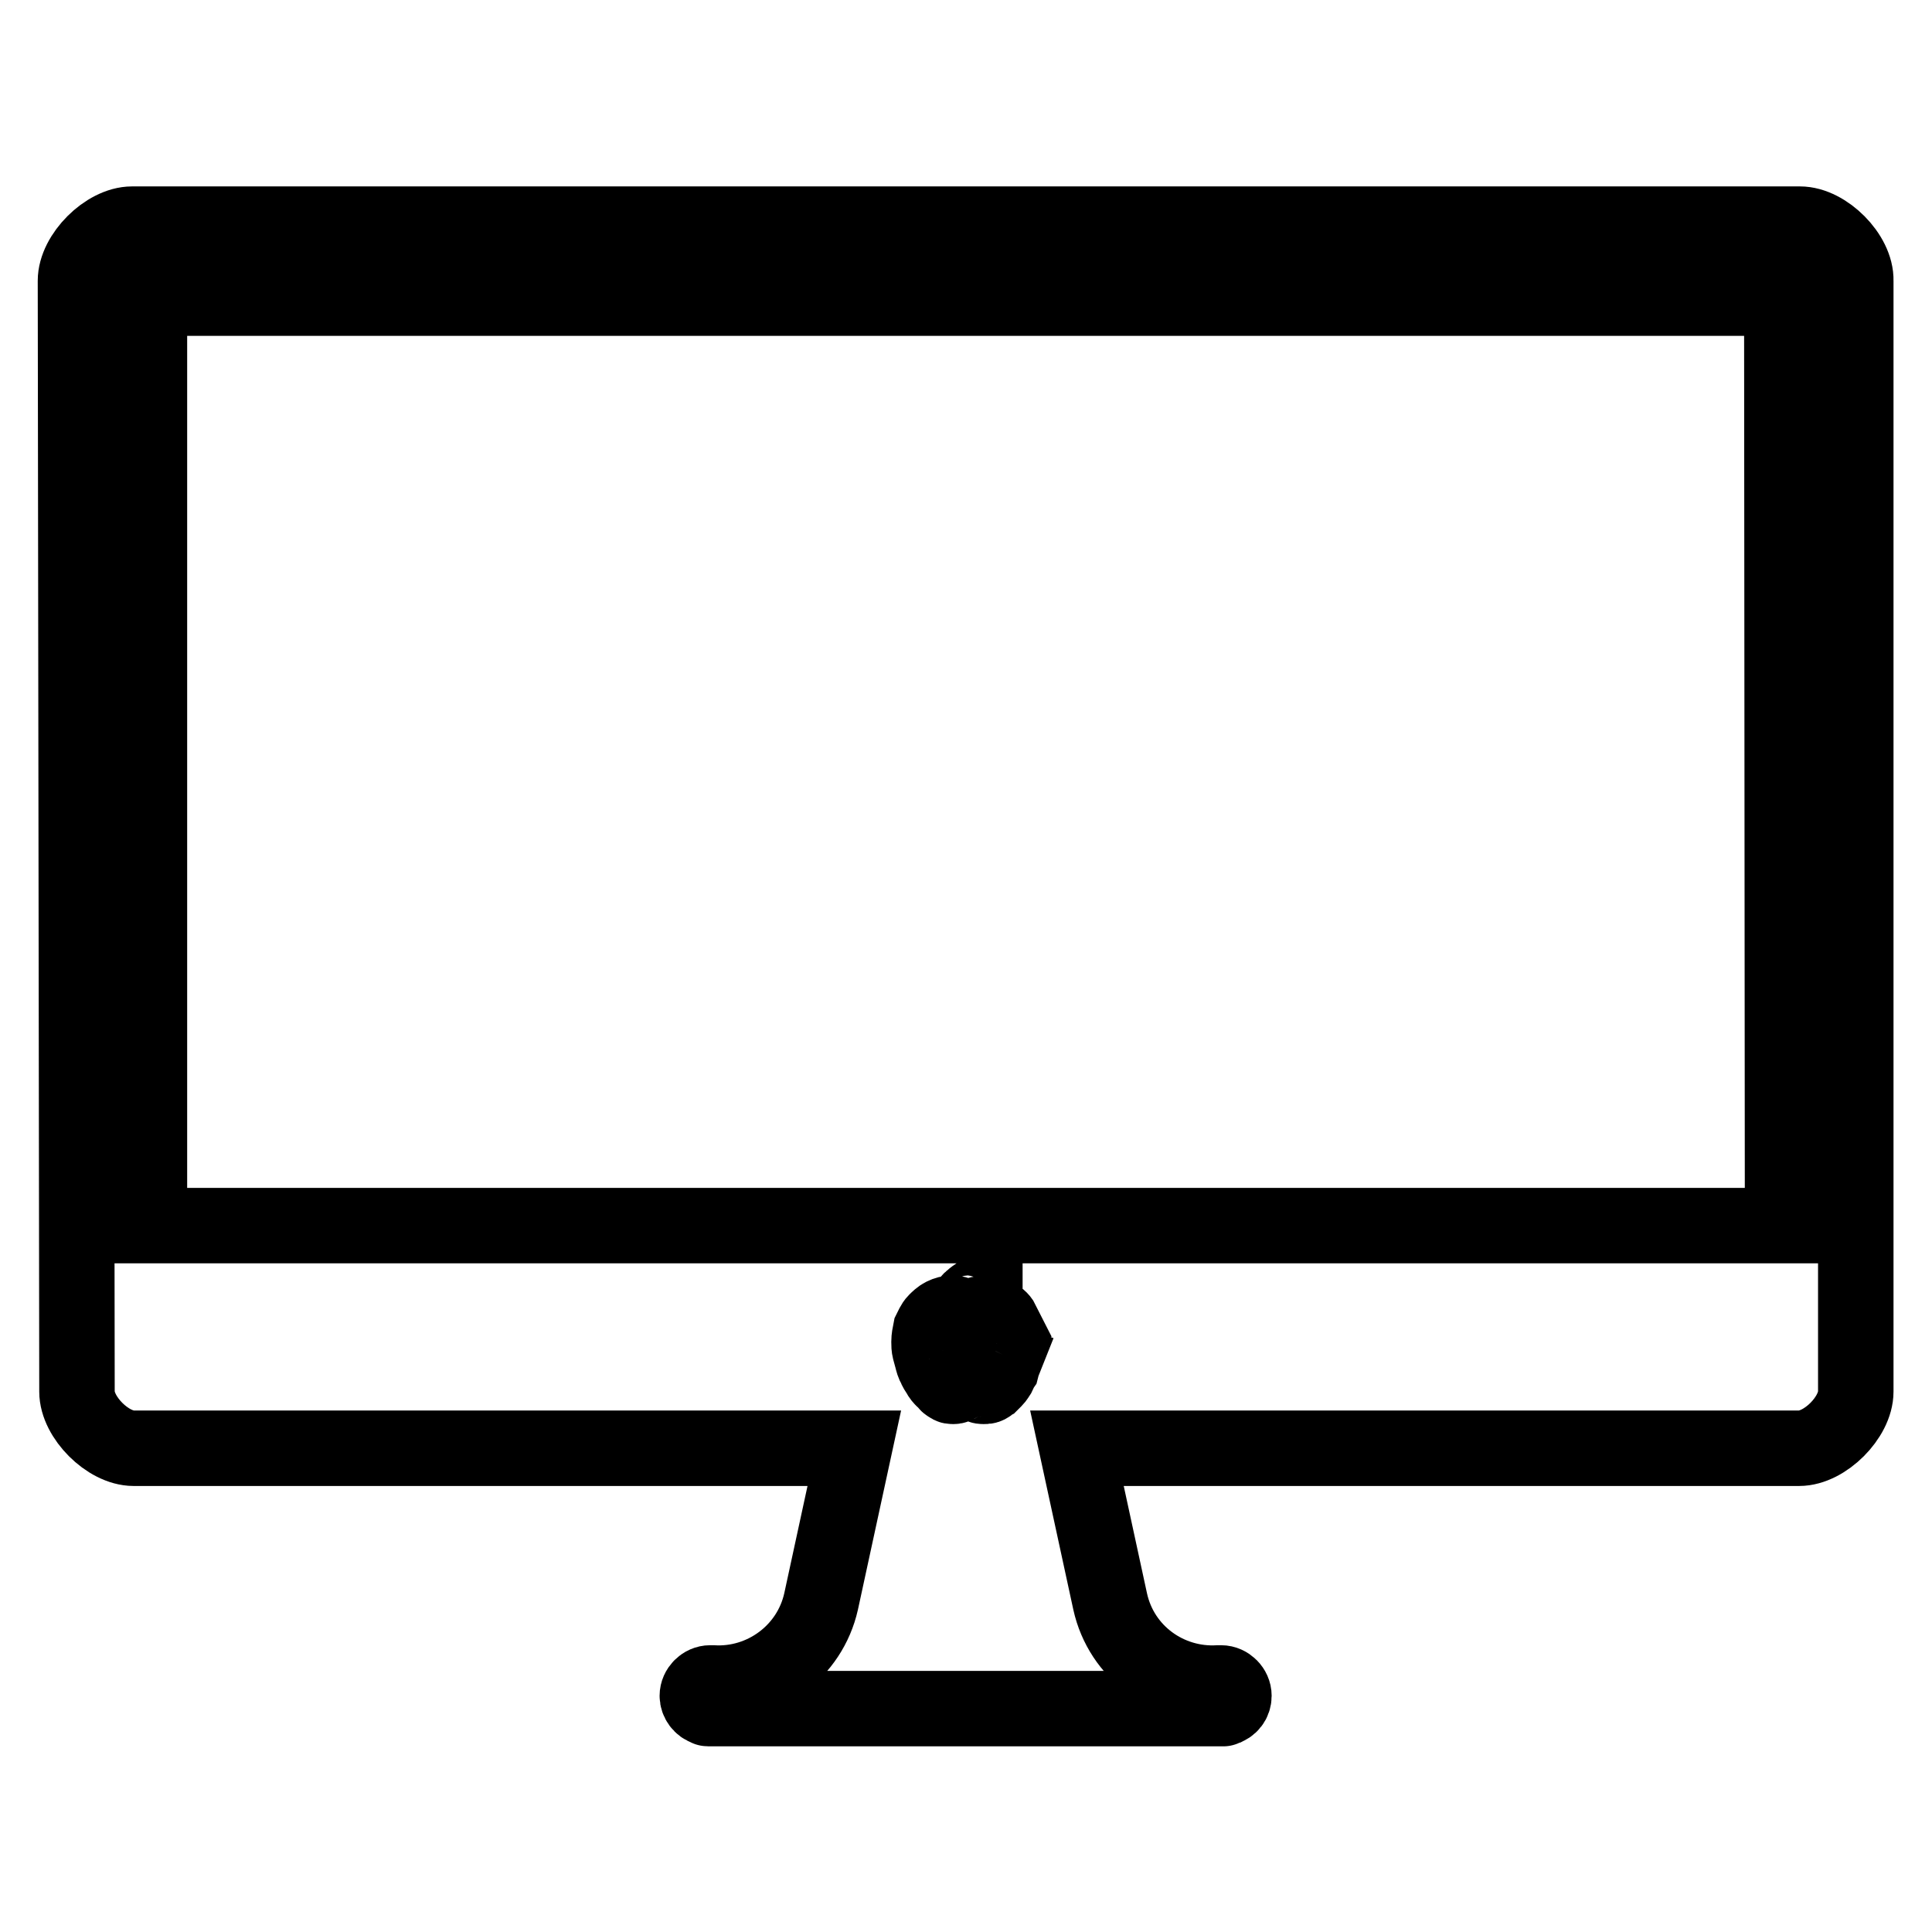 <?xml version="1.0" encoding="utf-8"?>
<!-- Svg Vector Icons : http://www.onlinewebfonts.com/icon -->
<!DOCTYPE svg PUBLIC "-//W3C//DTD SVG 1.1//EN" "http://www.w3.org/Graphics/SVG/1.1/DTD/svg11.dtd">
<svg version="1.1" xmlns="http://www.w3.org/2000/svg" xmlns:xlink="http://www.w3.org/1999/xlink" x="0px" y="0px" viewBox="0 0 256 256" enable-background="new 0 0 256 256" xml:space="preserve">
<g> <path stroke-width="10" fill-opacity="0" stroke="#000000"  d="M238.5,29.7h-221c-3.4,0-7.5,4.1-7.5,7.5l0.2,147.2c0,3.4,4.1,7.5,7.5,7.5h95.5l-4.4,20.3 c-1.5,6.7-7.7,11.2-14.4,10.8c-0.1,0-0.2,0-0.3,0c-0.9,0-1.7,0.8-1.7,1.7c0,0.7,0.5,1.4,1.2,1.6c0.1,0,0.1,0.1,0.2,0.1v0h68.3v0 c0.1,0,0.1,0,0.2-0.1c0.7-0.2,1.2-0.8,1.2-1.6c0-0.9-0.8-1.7-1.7-1.7c-0.1,0-0.2,0-0.3,0c-6.7,0.4-12.9-4-14.4-10.8l-4.4-20.3h95.7 c3.4,0,7.5-4.1,7.5-7.5V37.2C246,33.8,241.9,29.7,238.5,29.7L238.5,29.7z M132.7,181.3c-0.2,0.3-0.3,0.6-0.4,0.8 c-0.2,0.3-0.3,0.5-0.5,0.7s-0.3,0.3-0.4,0.4c-0.2,0.1-0.3,0.3-0.5,0.4c-0.2,0.1-0.3,0.1-0.6,0.1c-0.1,0-0.3,0-0.4-0.1 c-0.2-0.1-0.3-0.1-0.5-0.2c-0.2-0.1-0.4-0.1-0.6-0.2c-0.2-0.1-0.3-0.1-0.5-0.1s-0.3,0-0.5,0.1c-0.2,0.1-0.4,0.1-0.6,0.2 c-0.2,0.1-0.4,0.1-0.5,0.2c-0.2,0.1-0.3,0.1-0.4,0.1c-0.2,0-0.3,0-0.4-0.1c-0.1-0.1-0.3-0.1-0.4-0.3s-0.3-0.3-0.5-0.5 c-0.2-0.2-0.4-0.4-0.6-0.8c-0.2-0.3-0.4-0.6-0.5-0.9c-0.2-0.3-0.3-0.7-0.4-1.1c-0.1-0.4-0.2-0.7-0.3-1.1c-0.1-0.4-0.1-0.7-0.1-1.1 c0-0.5,0.1-1,0.2-1.5c0.2-0.4,0.4-0.9,0.7-1.2c0.3-0.3,0.6-0.6,1-0.8c0.4-0.2,0.8-0.3,1.2-0.3c0.3,0,0.7,0.1,1.1,0.3 c0.4,0.2,0.7,0.3,0.9,0.3c0.1,0,0.2,0,0.3-0.1s0.4-0.1,0.7-0.2s0.5-0.2,0.7-0.2c0.2,0,0.3-0.1,0.5-0.1c0.5,0,0.9,0.1,1.4,0.3 c0.4,0.2,0.8,0.5,1,0.9c-0.5,0.3-0.8,0.6-1,1c-0.2,0.4-0.3,0.9-0.3,1.4c0,0.6,0.1,1.1,0.4,1.5c0.3,0.4,0.7,0.8,1.2,1 C132.9,180.6,132.8,180.9,132.7,181.3L132.7,181.3z M128,173.8c0-0.3,0.1-0.6,0.2-0.9c0.1-0.3,0.3-0.6,0.6-0.8 c0.2-0.2,0.5-0.4,0.8-0.6c0.3-0.2,0.6-0.2,0.9-0.3c0,0.1,0,0.1,0,0.1v0.1c0,0.3-0.1,0.6-0.2,0.9c-0.1,0.3-0.3,0.6-0.5,0.9 c-0.2,0.3-0.5,0.5-0.7,0.6c-0.3,0.2-0.6,0.2-0.8,0.2c-0.1,0-0.2,0-0.2-0.1C128,173.9,128,173.8,128,173.8L128,173.8z M236.2,162.4 H19.8V39.5h216.3L236.2,162.4L236.2,162.4z"/></g>
</svg>